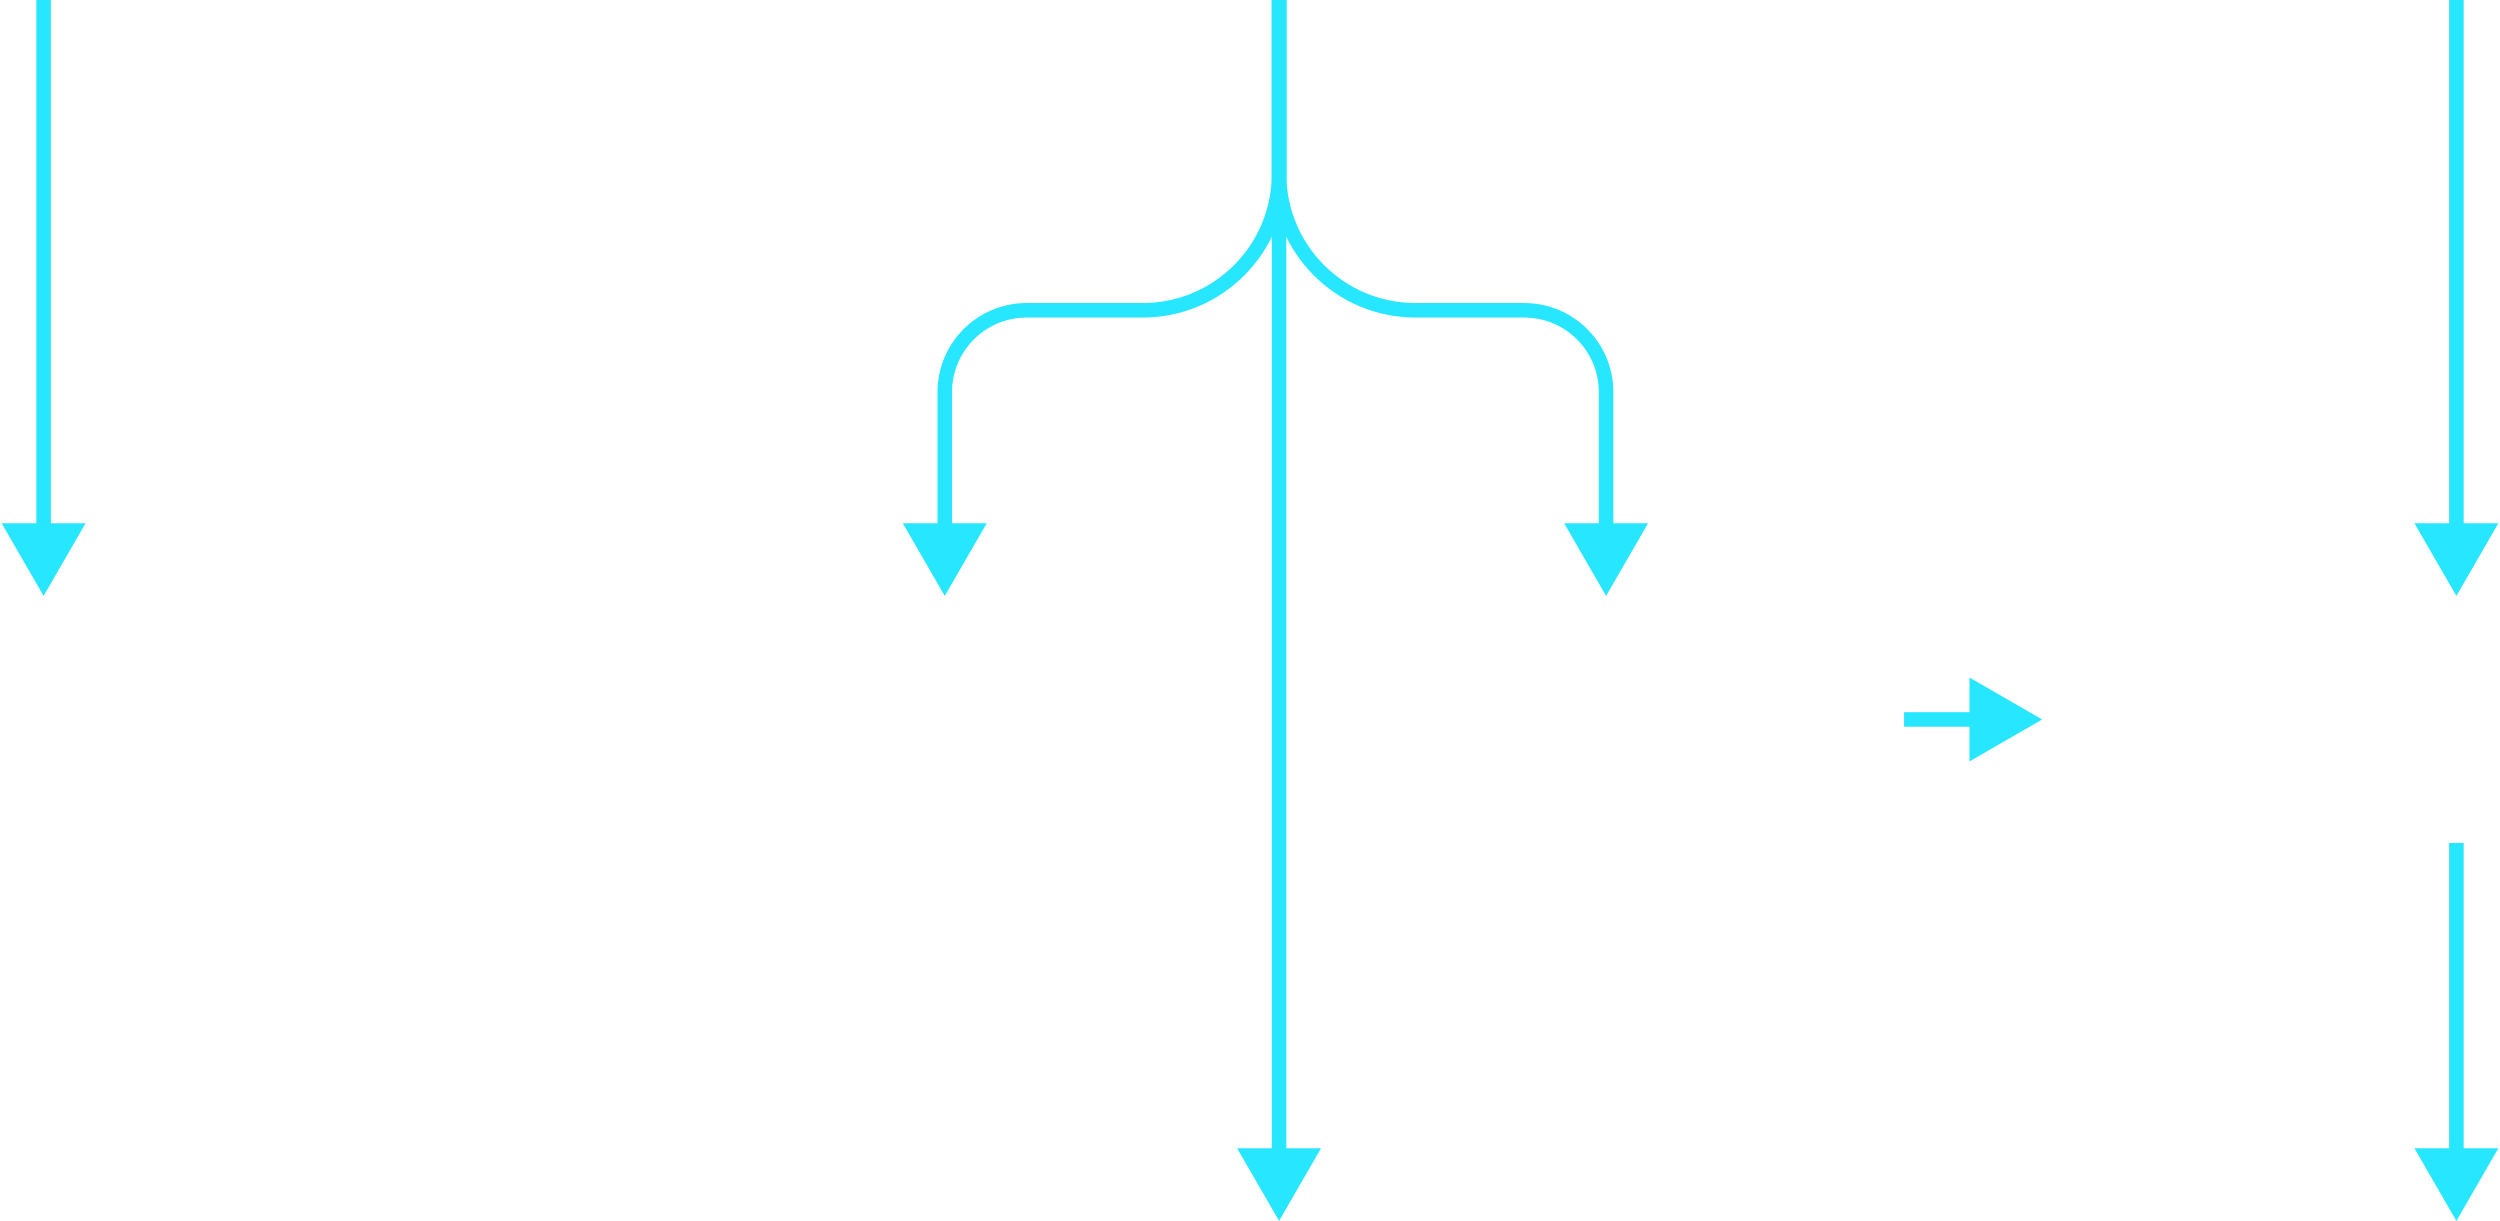<svg width="344" height="168" viewBox="0 0 344 168" fill="none" xmlns="http://www.w3.org/2000/svg">
<path d="M221 82L215.226 72H226.774L221 82ZM222 53.957V73H220V53.957H222ZM177 0V23.929H175V0H177ZM194.768 41.697H209.739V43.697H194.768V41.697ZM177 23.929C177 33.742 184.955 41.697 194.768 41.697V43.697C183.85 43.697 175 34.846 175 23.929H177ZM220 53.957C220 48.291 215.406 43.697 209.739 43.697V41.697C216.511 41.697 222 47.186 222 53.957H220Z" fill="#27E6FF"/>
<path d="M130 82L135.774 72H124.226L130 82ZM129 53.957V73H131V53.957H129ZM175 0V23.929H177V0H175ZM157.232 41.697H141.261V43.697H157.232V41.697ZM175 23.929C175 33.742 167.045 41.697 157.232 41.697V43.697C168.15 43.697 177 34.846 177 23.929H175ZM131 53.957C131 48.291 135.594 43.697 141.261 43.697V41.697C134.489 41.697 129 47.186 129 53.957H131Z" fill="#27E6FF"/>
<path d="M176 168L181.773 158L170.226 158L176 168ZM175 -4.37114e-08L175 159L177 159L177 4.37114e-08L175 -4.37114e-08Z" fill="#27E6FF"/>
<path d="M338 82L343.773 72L332.226 72L338 82ZM337 -4.37114e-08L337 73L339 73L339 4.37114e-08L337 -4.37114e-08Z" fill="#27E6FF"/>
<path d="M6 82L0.226 72L11.774 72L6 82ZM7 -4.37116e-08L7 73L5 73L5 4.37113e-08L7 -4.37116e-08Z" fill="#27E6FF"/>
<path d="M338 168L343.774 158L332.226 158L338 168ZM337 116L337 159L339 159L339 116L337 116Z" fill="#27E6FF"/>
<path d="M281 99L271 93.227L271 104.774L281 99ZM262 100L272 100L272 98L262 98L262 100Z" fill="#27E6FF"/>
</svg>
